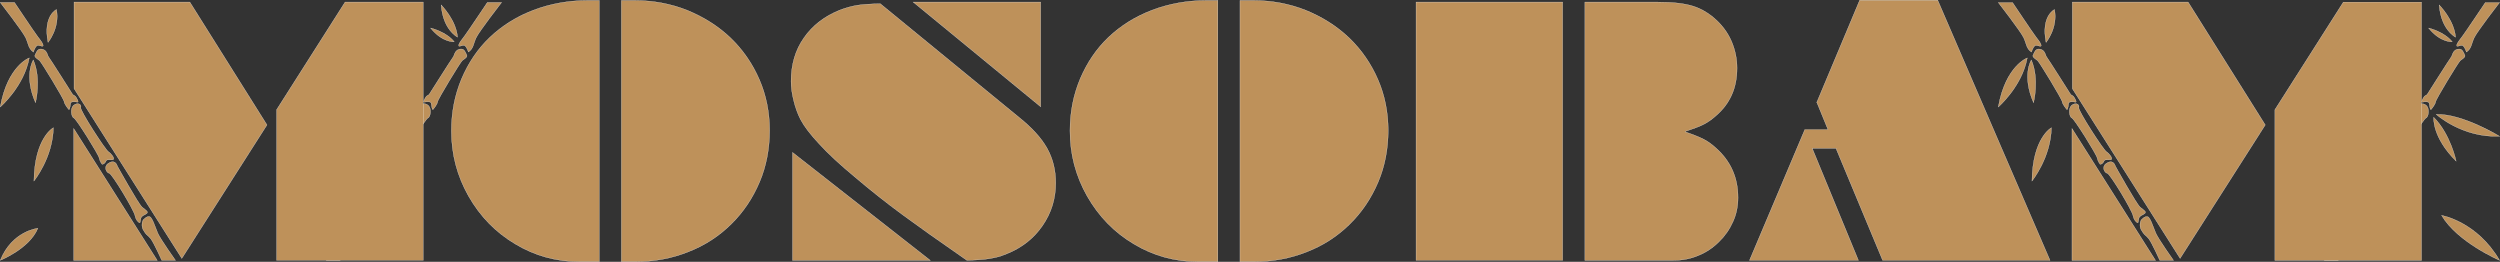 <?xml version="1.0" encoding="UTF-8"?>
<svg id="Layer_1" data-name="Layer 1" xmlns="http://www.w3.org/2000/svg" viewBox="0 0 2492.08 260.98">
  <rect x="0" y="0" width="2492.08" height="260.98" fill="#333333" stroke="none"/>
  <path d="M2044.93,127.31s-18.79,9.92-19.42,53.16c0,0,18.86-23.18,19.42-53.16Z" fill="#be915a" stroke="#fff" stroke-miterlimit="10" stroke-width=".25"/>
  <path d="M2108.75,165.72s21.07,37.96,24.72,40.88c3.65,2.92,6.25,4.39,4.78,5.94-1.47,1.55-4.12,2.01-5.48,3.75-1.36,1.74-.75,6.67-2.18,5.76,0,0-3.31-1.73-4.34-7.17-1.03-5.44-22.87-41.7-25.66-42.14s-5.76-6.33-1.25-9.6c4.51-3.27,7.87-2.15,9.42,2.57" fill="#be915a" stroke="#fff" stroke-miterlimit="10" stroke-width=".25"/>
  <path d="M2093.39,163.7s-2.22-2.79-2.84-6.23c-.62-3.43-22.7-38.88-25.27-39.87-2.57-.99-4.08-10,.28-12.95,4.36-2.95,7.63-.07,6.67,2.63-.96,2.7,24.25,41.78,27.54,43.99,3.29,2.2,6.02,6.31,5.13,7.59s-6.53-.56-7.36,1.39c-.83,1.96-2.17,3.65-4.14,3.44Z" fill="#be915a" stroke="#fff" stroke-miterlimit="10" stroke-width=".25"/>
  <path d="M2025.01,51.92s1.15-4.05,3.21-6.08c1.9-1.87,6.68,1.8,6.48-.53-.2-2.33-2.59-5.06-5.83-9.38s-22.74-33.44-22.74-33.44h-14.17s22.41,28.84,25.33,35.16c2.92,6.31,2.51,10.65,7.73,14.27Z" fill="#be915a" stroke="#fff" stroke-miterlimit="10" stroke-width=".25"/>
  <path d="M2060.16,109.12s-1.08-1.31-2.18-2.93c-1.1-1.62-2.23-3.56-2.32-4.8-.09-1.25-5.77-11.12-11.65-20.87-5.88-9.75-11.97-19.37-12.87-20.11s-2.34-1.63-3.39-2.58-1.72-1.96-1.09-2.95c.63-.98,1.5-4.25,3.48-5.45,1.98-1.2,5.07-.33,6.44.95,1.37,1.29,1.98,2.57,2.4,3.7.42,1.13.65,2.12,1.25,2.82.6.7,6.61,10.07,12.47,19.26,5.86,9.2,11.58,18.22,11.58,18.22,0,0,.59.28,1.27.7s1.43.95,1.75,1.47,1.27,1.97,1.83,3.22c.56,1.26.74,2.31-.48,2.04-1.22-.28-2.55-.38-3.68-.32s-2.06.28-2.47.66c-.41.37-.61,2.42-.9,4.22-.29,1.8-.66,3.36-1.41,2.76Z" fill="#be915a" stroke="#fff" stroke-miterlimit="10" stroke-width=".25"/>
  <path d="M2139.98,215.89s-1.62-.52-4.94,2.68c-2.14,2.06-2.27,7.46-.91,9.92,3.81,6.92,4.67,5.45,7.79,9.44,3.12,3.99,11.02,21.59,11.02,21.59h13.66s-15.04-21.15-17.64-27.14c-2.6-5.99-5.78-17.29-8.97-16.49Z" fill="#be915a" stroke="#fff" stroke-miterlimit="10" stroke-width=".25"/>
  <path d="M2374.87,165.72s-21.07,37.96-24.72,40.88c-3.65,2.92-6.25,4.39-4.78,5.94s4.12,2.01,5.48,3.75c1.36,1.74.75,6.67,2.18,5.76,0,0,3.31-1.73,4.34-7.17,1.03-5.44,22.87-41.7,25.66-42.14,2.78-.44,5.76-6.33,1.25-9.6-4.51-3.27-7.87-2.15-9.42,2.57" fill="#be915a" stroke="#fff" stroke-miterlimit="10" stroke-width=".25"/>
  <path d="M2390.22,163.7s2.22-2.79,2.84-6.23c.62-3.43,22.7-38.88,25.27-39.87,2.57-.99,4.08-10-.28-12.95-4.36-2.95-7.63-.07-6.67,2.63.96,2.7-24.25,41.78-27.54,43.99-3.29,2.2-6.02,6.31-5.13,7.59.89,1.29,6.53-.56,7.36,1.39.83,1.96,2.17,3.65,4.14,3.44Z" fill="#be915a" stroke="#fff" stroke-miterlimit="10" stroke-width=".25"/>
  <path d="M2458.61,51.92s-1.15-4.05-3.21-6.08c-1.9-1.87-6.68,1.8-6.48-.53.2-2.33,2.59-5.06,5.83-9.38s22.74-33.44,22.74-33.44h14.17s-22.41,28.84-25.33,35.16c-2.92,6.31-2.51,10.65-7.73,14.27Z" fill="#be915a" stroke="#fff" stroke-miterlimit="10" stroke-width=".25"/>
  <path d="M2423.46,109.12s1.08-1.31,2.18-2.93c1.1-1.62,2.23-3.56,2.32-4.8.09-1.25,5.77-11.12,11.65-20.87,5.88-9.75,11.97-19.37,12.87-20.11s2.34-1.63,3.39-2.58c1.05-.95,1.72-1.96,1.09-2.95-.63-.98-1.5-4.25-3.48-5.45-1.98-1.2-5.07-.33-6.44.95-1.37,1.29-1.98,2.57-2.4,3.7s-.65,2.12-1.25,2.82c-.6.7-6.61,10.07-12.47,19.26-5.86,9.2-11.58,18.22-11.58,18.22,0,0-.59.28-1.27.7-.67.41-1.43.95-1.75,1.47s-1.27,1.97-1.83,3.22c-.56,1.26-.74,2.31.48,2.04,1.22-.28,2.55-.38,3.68-.32s2.06.28,2.47.66c.41.37.61,2.42.9,4.22.29,1.8.66,3.36,1.41,2.76Z" fill="#be915a" stroke="#fff" stroke-miterlimit="10" stroke-width=".25"/>
  <path d="M2343.64,215.89s1.62-.52,4.94,2.68c2.14,2.06,2.27,7.46.91,9.92-3.81,6.92-4.67,5.45-7.79,9.44-3.12,3.99-11.02,21.59-11.02,21.59h-13.66s15.04-21.15,17.64-27.14c2.6-5.99,5.78-17.29,8.97-16.49Z" fill="#be915a" stroke="#fff" stroke-miterlimit="10" stroke-width=".25"/>
  <path d="M2428.55,114.02s25.6,23.37,63.11,21.85c0,0-37.08-22.75-63.11-21.85Z" fill="#be915a" stroke="#fff" stroke-miterlimit="10" stroke-width=".25"/>
  <path d="M2425.97,116.93s-1.84,19.72,22.41,43.7c0,0-5.62-26.95-22.41-43.7Z" fill="#be915a" stroke="#fff" stroke-miterlimit="10" stroke-width=".25"/>
  <path d="M2020.84,57.74s-21.62,7.96-28.89,48.92c0,0,23.73-20.53,28.89-48.92Z" fill="#be915a" stroke="#fff" stroke-miterlimit="10" stroke-width=".25"/>
  <path d="M2048.01,9.49s-13.7,6.29-8.45,32.79c0,0,11.98-14.41,8.45-32.79Z" fill="#be915a" stroke="#fff" stroke-miterlimit="10" stroke-width=".25"/>
  <path d="M2024.91,59.8s-9.76,15.02,2.19,42.58c0,0,6.02-23.41-2.19-42.58Z" fill="#be915a" stroke="#fff" stroke-miterlimit="10" stroke-width=".25"/>
  <path d="M2431.45,4.95s14.99,14.93,16.34,32.13c0,0-14.53-7.34-16.34-32.13Z" fill="#be915a" stroke="#fff" stroke-miterlimit="10" stroke-width=".25"/>
  <path d="M2444.51,41.66s-11.59,1.13-23.59-13.7c0,0,15.21,3.45,23.59,13.7Z" fill="#be915a" stroke="#fff" stroke-miterlimit="10" stroke-width=".25"/>
  <path d="M2433.86,214.71s35.2,6.01,57.8,44.81c0,0-41.95-17.97-57.8-44.81Z" fill="#be915a" stroke="#fff" stroke-miterlimit="10" stroke-width=".25"/>
  <path d="M53.23,127.29s-18.79,9.92-19.42,53.16c0,0,18.86-23.18,19.42-53.16Z" fill="#be915a" stroke="#fff" stroke-miterlimit="10" stroke-width=".25"/>
  <path d="M117.05,165.7s21.07,37.96,24.72,40.88c3.65,2.92,6.25,4.39,4.78,5.94-1.47,1.55-4.12,2.01-5.48,3.75-1.36,1.74-.75,6.67-2.18,5.76,0,0-3.31-1.73-4.34-7.17-1.03-5.44-22.87-41.7-25.66-42.14s-5.76-6.33-1.25-9.6c4.51-3.27,7.87-2.15,9.42,2.57" fill="#be915a" stroke="#fff" stroke-miterlimit="10" stroke-width=".25"/>
  <path d="M101.69,163.68s-2.22-2.79-2.84-6.23c-.62-3.43-22.7-38.88-25.27-39.87-2.57-.99-4.08-10,.28-12.95,4.36-2.95,7.63-.07,6.67,2.63-.96,2.7,24.25,41.78,27.54,43.99,3.29,2.2,6.02,6.31,5.13,7.59s-6.53-.56-7.36,1.39c-.83,1.96-2.17,3.65-4.14,3.44Z" fill="#be915a" stroke="#fff" stroke-miterlimit="10" stroke-width=".25"/>
  <path d="M33.31,51.9s1.15-4.05,3.21-6.08c1.9-1.87,6.68,1.8,6.48-.53-.2-2.33-2.59-5.06-5.83-9.38C33.92,31.6,14.42,2.47,14.42,2.47H.26s22.41,28.84,25.33,35.16c2.92,6.31,2.51,10.65,7.73,14.27Z" fill="#be915a" stroke="#fff" stroke-miterlimit="10" stroke-width=".25"/>
  <path d="M68.46,109.1s-1.08-1.31-2.18-2.93c-1.1-1.62-2.23-3.56-2.32-4.8-.09-1.25-5.77-11.12-11.65-20.87-5.88-9.75-11.97-19.37-12.87-20.11s-2.34-1.63-3.39-2.58-1.72-1.96-1.09-2.95c.63-.98,1.5-4.25,3.48-5.45,1.98-1.2,5.07-.33,6.44.95,1.37,1.29,1.98,2.57,2.4,3.7.42,1.13.65,2.12,1.25,2.82.6.7,6.61,10.07,12.47,19.26,5.86,9.2,11.58,18.22,11.58,18.22,0,0,.59.28,1.27.7s1.43.95,1.75,1.47,1.27,1.97,1.83,3.22.74,2.31-.48,2.04c-1.22-.28-2.55-.38-3.68-.32s-2.06.28-2.47.66c-.41.37-.61,2.42-.9,4.22s-.66,3.36-1.41,2.76Z" fill="#be915a" stroke="#fff" stroke-miterlimit="10" stroke-width=".25"/>
  <path d="M148.28,215.87s-1.62-.52-4.94,2.68c-2.14,2.06-2.27,7.46-.91,9.92,3.81,6.92,4.67,5.45,7.79,9.44,3.12,3.99,11.02,21.59,11.02,21.59h13.66s-15.04-21.15-17.64-27.14c-2.6-5.99-5.78-17.29-8.97-16.49Z" fill="#be915a" stroke="#fff" stroke-miterlimit="10" stroke-width=".25"/>
  <path d="M383.17,165.7s-21.07,37.96-24.72,40.88c-3.65,2.92-6.25,4.39-4.78,5.94s4.12,2.01,5.48,3.75c1.36,1.74.75,6.67,2.18,5.76,0,0,3.31-1.73,4.34-7.17,1.03-5.44,22.87-41.7,25.66-42.14s5.76-6.33,1.25-9.6c-4.51-3.27-7.87-2.15-9.42,2.57" fill="#be915a" stroke="#fff" stroke-miterlimit="10" stroke-width=".25"/>
  <path d="M398.53,163.68s2.22-2.79,2.84-6.23c.62-3.43,22.7-38.88,25.27-39.87,2.57-.99,4.08-10-.28-12.95-4.36-2.95-7.63-.07-6.67,2.63.96,2.7-24.25,41.78-27.54,43.99-3.29,2.2-6.02,6.31-5.13,7.59s6.53-.56,7.36,1.39c.83,1.96,2.17,3.65,4.14,3.44Z" fill="#be915a" stroke="#fff" stroke-miterlimit="10" stroke-width=".25"/>
  <path d="M466.91,51.9s-1.15-4.05-3.21-6.08c-1.9-1.87-6.68,1.8-6.48-.53.2-2.33,2.59-5.06,5.83-9.38,3.25-4.31,22.74-33.44,22.74-33.44h14.17s-22.41,28.84-25.33,35.16c-2.92,6.31-2.51,10.65-7.73,14.27Z" fill="#be915a" stroke="#fff" stroke-miterlimit="10" stroke-width=".25"/>
  <path d="M431.76,109.1s1.08-1.31,2.18-2.93,2.23-3.56,2.32-4.8c.09-1.25,5.77-11.12,11.65-20.87,5.88-9.75,11.97-19.37,12.87-20.11s2.34-1.63,3.39-2.58,1.72-1.96,1.09-2.95c-.63-.98-1.5-4.25-3.48-5.45-1.98-1.2-5.07-.33-6.44.95-1.37,1.29-1.98,2.57-2.4,3.7-.42,1.13-.65,2.12-1.25,2.82-.6.7-6.61,10.07-12.47,19.26s-11.58,18.22-11.58,18.22c0,0-.59.28-1.27.7s-1.43.95-1.75,1.47-1.27,1.97-1.83,3.22-.74,2.31.48,2.04c1.22-.28,2.55-.38,3.68-.32s2.06.28,2.47.66c.41.37.61,2.42.9,4.22.29,1.8.66,3.36,1.41,2.76Z" fill="#be915a" stroke="#fff" stroke-miterlimit="10" stroke-width=".25"/>
  <path d="M351.94,215.87s1.62-.52,4.94,2.68c2.14,2.06,2.27,7.46.91,9.92-3.81,6.92-4.67,5.45-7.79,9.44-3.12,3.99-11.02,21.59-11.02,21.59h-13.66s15.04-21.15,17.64-27.14c2.6-5.99,5.78-17.29,8.97-16.49Z" fill="#be915a" stroke="#fff" stroke-miterlimit="10" stroke-width=".25"/>
  <path d="M29.14,57.72S7.52,65.67.26,106.64c0,0,23.73-20.53,28.89-48.92Z" fill="#be915a" stroke="#fff" stroke-miterlimit="10" stroke-width=".25"/>
  <path d="M56.32,9.47s-13.7,6.29-8.45,32.79c0,0,11.98-14.41,8.45-32.79Z" fill="#be915a" stroke="#fff" stroke-miterlimit="10" stroke-width=".25"/>
  <path d="M33.21,59.78s-9.76,15.02,2.19,42.58c0,0,6.02-23.41-2.19-42.58Z" fill="#be915a" stroke="#fff" stroke-miterlimit="10" stroke-width=".25"/>
  <path d="M439.75,4.93s14.99,14.93,16.34,32.13c0,0-14.53-7.34-16.34-32.13Z" fill="#be915a" stroke="#fff" stroke-miterlimit="10" stroke-width=".25"/>
  <path d="M452.82,41.64s-11.59,1.13-23.59-13.7c0,0,15.21,3.45,23.59,13.7Z" fill="#be915a" stroke="#fff" stroke-miterlimit="10" stroke-width=".25"/>
  <path d="M37.73,227.56s-25.55,2.52-37.47,31.94c0,0,29.1-11.61,37.47-31.94Z" fill="#be915a" stroke="#fff" stroke-miterlimit="10" stroke-width=".25"/>
  <g>
    <path d="M73.47,259.55v-131.42l83.26,131.42h-83.26ZM73.8,88.29V2.08h115.43l76.9,122.45-84.9,133.06L73.8,88.29ZM275.75,109.35L344,2.08h77.88v257.46h-146.12V109.35Z" fill="#be915a" stroke="#fff" stroke-miterlimit="10" stroke-width=".25"/>
    <path d="M597.38.45v260.4h-19.75c-23.18,0-44.52-5.88-64-17.63-19.48-11.54-34.99-27.43-46.53-47.67-11.43-20.14-17.14-41.85-17.14-65.14,0-18.39,3.37-35.64,10.12-51.75,6.86-16.22,16.27-30.04,28.24-41.47,12.41-11.75,26.94-20.79,43.59-27.1,16.98-6.42,34.99-9.63,54.04-9.63h11.43ZM619.42,260.85V.45h13.06c18.61,0,36.13,3.27,52.57,9.8,16.76,6.86,31.18,16.06,43.26,27.59,12.19,11.75,21.71,25.52,28.57,41.3,6.86,15.78,10.29,32.76,10.29,50.94s-3.32,35.59-9.96,51.26c-6.86,16.22-16.27,30.2-28.24,41.96-12.3,12.19-26.61,21.44-42.94,27.75-16.33,6.53-33.85,9.8-52.57,9.8h-14.04Z" fill="#be915a" stroke="#fff" stroke-miterlimit="10" stroke-width=".25"/>
    <path d="M877.53,3.72l138.12,113.14c13.06,10.45,22.42,20.73,28.08,30.86,5.77,10.34,8.65,21.88,8.65,34.61,0,15.67-4.35,29.82-13.06,42.45-8.6,12.63-20.41,21.99-35.43,28.08-4.14,1.74-7.67,2.94-10.61,3.59-4.14.98-8.27,1.69-12.41,2.12-4.68.44-10.34.76-16.98.98-17.63-12.3-30.15-21.06-37.55-26.28s-16.16-11.54-26.28-18.94c-16.43-12.08-32.33-24.65-47.67-37.71-15.02-12.41-26.94-23.45-35.75-33.14-8.71-9.25-14.91-17.36-18.61-24.33-2.94-5.77-5.22-12.08-6.86-18.94-1.74-6.86-2.61-13.28-2.61-19.26,0-16.54,4.24-30.91,12.73-43.1,8.49-12.3,20.41-21.55,35.75-27.75,5.99-2.29,11.92-3.92,17.8-4.9,5.77-.87,13.33-1.36,22.69-1.47ZM790.03,259.55v-107.59l137.3,107.59h-137.3ZM1037.37,106.41L910.35,2.08h127.02v104.32Z" fill="#be915a" stroke="#fff" stroke-miterlimit="10" stroke-width=".25"/>
    <path d="M1214.01.45v260.4h-19.75c-23.18,0-44.52-5.88-64-17.63-19.48-11.54-34.99-27.43-46.53-47.67-11.43-20.14-17.14-41.85-17.14-65.14,0-18.39,3.37-35.64,10.12-51.75,6.86-16.22,16.27-30.04,28.24-41.47,12.41-11.75,26.94-20.79,43.59-27.1,16.98-6.42,34.99-9.63,54.04-9.63h11.43ZM1236.05,260.85V.45h13.06c18.61,0,36.14,3.27,52.57,9.8,16.76,6.86,31.18,16.06,43.26,27.59,12.19,11.75,21.71,25.52,28.57,41.3,6.86,15.78,10.29,32.76,10.29,50.94s-3.32,35.59-9.96,51.26c-6.86,16.22-16.27,30.2-28.24,41.96-12.3,12.19-26.61,21.44-42.94,27.75-16.33,6.53-33.85,9.8-52.57,9.8h-14.04Z" fill="#be915a" stroke="#fff" stroke-miterlimit="10" stroke-width=".25"/>
    <path d="M1411.56,259.55V2.08h146.12v257.46h-146.12ZM1579.88,259.55V2.08h72.81c14.8,0,26.5,1.36,35.1,4.08,8.6,2.72,16.49,7.51,23.67,14.37,6.53,6.2,11.48,13.33,14.86,21.39,3.48,8.49,5.22,17.14,5.22,25.96,0,19.7-7.02,35.54-21.06,47.51-4.03,3.59-7.95,6.37-11.75,8.33-3.37,1.85-9.58,4.24-18.61,7.18v.65c7.73,2.61,13.82,5.06,18.29,7.35,4.03,2.07,8.05,4.95,12.08,8.65,14.69,13.06,22.04,29.55,22.04,49.47,0,8.6-1.69,16.6-5.06,24-3.37,7.62-8.06,14.31-14.04,20.08-6.2,6.1-13.01,10.61-20.41,13.55-7.62,3.27-15.84,4.9-24.65,4.9h-88.49Z" fill="#be915a" stroke="#fff" stroke-miterlimit="10" stroke-width=".25"/>
    <path d="M1811.06,102L1853.83.12h77.71l112,259.42h-166.85l-46.53-111.67h-23.67l46.04,111.67h-108.57l55.18-130.45h23.02l-11.1-27.1Z" fill="#be915a" stroke="#fff" stroke-miterlimit="10" stroke-width=".25"/>
    <path d="M2065.42,259.55v-131.42l83.26,131.42h-83.26ZM2065.75,88.29V2.08h115.43l76.9,122.45-84.9,133.06-107.43-169.3ZM2267.7,109.35l68.24-107.26h77.88v257.46h-146.12V109.35Z" fill="#be915a" stroke="#fff" stroke-miterlimit="10" stroke-width=".25"/>
  </g>
</svg>